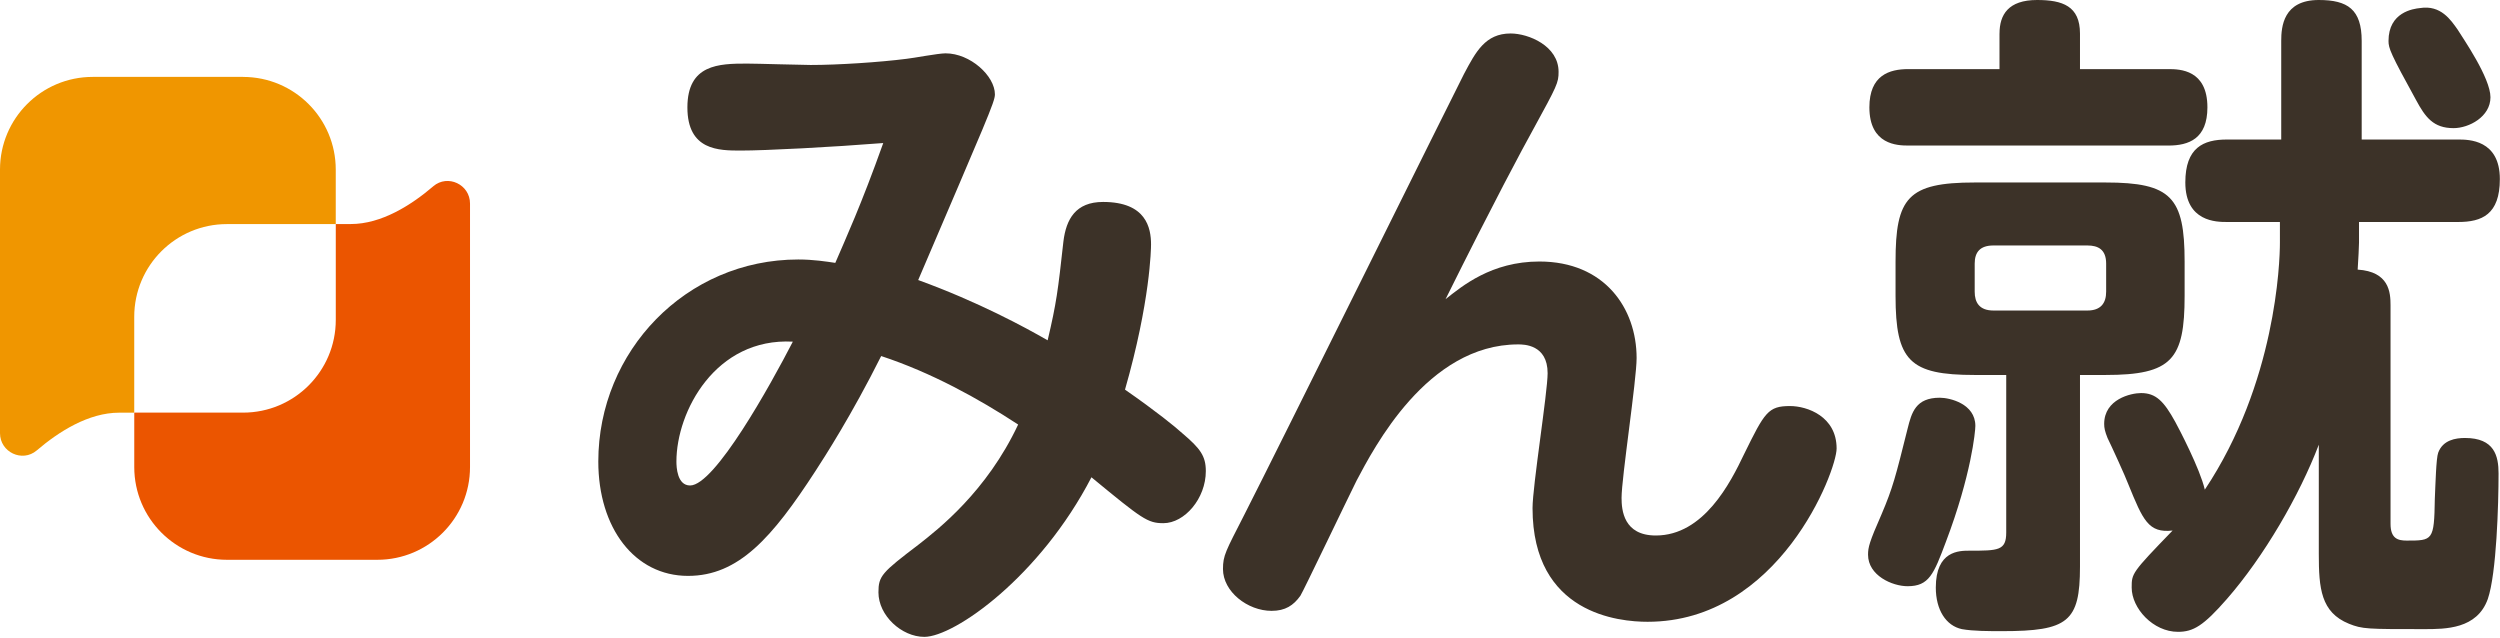 <svg width="988" height="252" viewBox="0 0 988 252" fill="none" xmlns="http://www.w3.org/2000/svg">
<path d="M420.25 95.51C421.33 86.57 425.12 79.81 435.94 79.81C452.99 79.81 454.89 90.09 454.89 96.59C454.89 98.22 454.61 119.05 444.6 153.98C457.05 162.64 464.36 168.59 467.34 171.3C474.37 177.26 476.54 180.23 476.54 186.19C476.54 197.02 468.15 206.76 459.76 206.76C453.53 206.76 451.37 205.13 431.34 188.62C411.04 227.86 377.2 251.69 365.29 251.69C356.36 251.69 347.16 243.3 347.16 234.1C347.16 227.6 348.51 226.25 363.12 215.15C370.71 209.2 389.92 194.31 402.37 167.78C386.68 157.5 367.99 147.21 348.24 140.71C336.6 163.99 325.77 180.77 322.25 186.18C305.2 212.43 291.94 227.59 271.91 227.59C250.8 227.59 236.45 208.65 236.45 182.39C236.45 138.81 271.1 102.55 315.49 102.55C321.45 102.55 326.59 103.36 330.11 103.89C334.17 94.42 340.39 80.89 349.06 56.53C328.49 58.16 302.51 59.5 292.77 59.5C284.11 59.5 271.66 59.5 271.66 42.45C271.66 25.4 284.11 25.13 295.21 25.13C299.27 25.13 316.86 25.68 320.38 25.68C331.21 25.68 347.72 24.6 358.28 23.24C360.99 22.97 370.73 21.08 373.7 21.08C383.45 21.08 393.19 30 393.19 37.31C393.19 40.29 389.94 47.32 362.87 110.67C386.69 119.33 405.09 129.35 414.03 134.49C417.54 119.6 418.09 115.01 420.25 95.52V95.51ZM267.32 182.39C267.32 184.56 267.59 191.86 272.73 191.86C282.47 191.86 304.4 152.34 313.33 135.02C282.75 133.39 267.32 162.63 267.32 182.39Z" fill="#3C3228"/>
<path d="M608.36 103.35C634.07 103.35 646.79 121.76 646.79 141.51C646.79 150.18 640.84 188.88 640.84 196.74C640.84 201.61 641.65 211.63 654.38 211.63C673.32 211.63 683.88 190.78 689.29 179.42C697.41 162.9 698.76 160.47 707.42 160.47C714.19 160.47 725.83 164.54 725.83 177.25C725.83 186.18 703.1 245.73 651.13 245.73C640.03 245.73 605.66 242.75 605.66 200.79C605.66 192.14 611.62 155.05 611.62 147.48C611.62 136.11 602.14 136.11 599.98 136.11C563.98 136.11 542.86 177.26 536.1 189.98C532.58 197.02 514.99 233.83 513.91 235.45C511.2 239.25 507.95 241.41 502.54 241.41C493.06 241.41 483.32 233.83 483.32 224.89C483.32 219.48 484.4 217.85 491.71 203.51C505.79 175.9 574.8 36.51 578.59 29.2C583.19 20.54 586.98 13.23 597 13.23C604.04 13.23 615.95 18.1 615.95 28.39C615.95 32.72 615.4 33.8 605.93 51.12C601.87 58.43 590.24 80.08 571.28 118.24C577.78 113.1 589.42 103.35 608.36 103.35Z" fill="#3C3228"/>
<path d="M780.66 168.32C780.66 170.43 779.07 187.67 769 214.18C764.22 226.91 762.37 231.67 753.89 231.67C747.79 231.67 738.25 227.43 738.25 219.21C738.25 216.29 738.78 214.17 743.56 203.31C748.07 192.71 749.12 188.46 753.89 169.38C755.48 163.02 757.07 157.18 766.61 157.18C770.58 157.18 780.66 159.56 780.66 168.31V168.32ZM790.21 13.26C790.21 5.83 793.66 0 805.05 0C815.12 0 822.01 2.39 822.01 13.26V27.31H857C861.51 27.31 872.37 27.57 872.37 42.42C872.37 54.87 864.95 57.52 857 57.52H754.15C749.91 57.52 738.78 57.26 738.78 42.42C738.78 29.69 746.73 27.31 754.15 27.31H790.2V13.26H790.21ZM822.01 223.99C822.01 245.72 817.24 249.43 791.27 249.43C785.97 249.43 779.87 249.43 775.37 248.64C769.01 247.31 765.03 240.96 765.03 232.21C765.03 217.63 774.3 217.63 778.28 217.63C789.68 217.63 792.86 217.63 792.86 210.47V148.19H780.4C754.69 148.19 749.12 142.61 749.12 116.91V103.39C749.12 78.21 753.89 72.12 780.4 72.12H832.08C858.06 72.12 863.36 77.95 863.36 103.39V116.91C863.36 142.09 858.33 148.19 832.08 148.19H822.01V224V223.99ZM824.93 122.72C830.23 122.72 832.35 119.8 832.35 115.3V104.17C832.35 98.59 829.17 97.01 824.93 97.01H787.82C782.52 97.01 780.4 99.65 780.4 104.17V115.3C780.4 119.54 782.25 122.72 787.82 122.72H824.93ZM901.01 87.73H880.07C876.09 87.73 863.64 87.73 863.64 72.1C863.64 58.32 870.8 55.14 880.07 55.14H901.54V16.17C901.54 10.6 902.33 0 916.38 0C927.78 0 933.34 3.71 933.34 16.17V55.14H971.51C975.49 55.14 987.94 55.14 987.94 70.77C987.94 84.82 980.78 87.73 971.51 87.73H932.28V95.95C932.28 97.54 932.02 102.05 931.75 106.55C944.21 107.35 944.74 115.56 944.74 120.6V207.02C944.74 212.85 947.66 213.64 951.11 213.64C961.45 213.64 961.98 213.64 962.24 197.21C962.51 191.11 962.77 181.05 963.57 178.92C965.42 173.88 970.46 173.09 974.17 173.09C985.84 173.09 987.43 180.24 987.43 187.13C987.43 199.32 986.63 226.63 983.19 236.7C978.95 248.63 966.49 248.63 958.01 248.63C935.48 248.63 933.63 248.63 928.32 246.51C917.19 242 916.39 232.46 916.39 218.95V175.74C908.71 195.89 894.66 220.01 880.08 236.71C870.81 247.31 866.83 249.7 860.73 249.7C850.92 249.7 842.44 240.42 842.44 232.2C842.44 226.63 842.44 226.36 858.61 209.67C849.07 210.73 846.94 205.69 841.11 191.38C840.05 188.46 834.22 175.75 832.9 173.1C831.84 170.44 831.57 169.12 831.57 167.53C831.57 157.73 842.17 155.34 846.15 155.34C851.98 155.34 855.16 158.52 859.67 166.74C860.99 169.13 869.47 185.3 871.34 193.51C899.43 151.37 901.02 103.65 901.02 95.97V87.75L901.01 87.73ZM971.24 11.67C973.36 15.12 984.23 30.75 984.23 38.44C984.23 46.13 975.75 50.64 969.65 50.64C961.7 50.64 958.52 46.4 954.81 39.5C944.74 21.21 943.94 19.09 943.94 16.18C943.94 4.78 953.75 3.46 956.4 3.19C964.62 1.86 968.6 7.96 971.24 11.67Z" fill="#3C3228"/>
<path d="M171.23 73.62C162.49 81.09 150.74 88.54 138.66 88.54H132.7V126.43C132.7 146.67 116.3 163.07 96.06 163.07H53.06V184.59C53.06 204.83 69.47 221.23 89.7 221.23H149.11C169.35 221.23 185.75 204.83 185.75 184.59V80.43C185.75 72.92 176.94 68.74 171.23 73.61V73.62Z" fill="#EB5500"/>
<path d="M96.05 30.39H36.64C16.4 30.39 0 46.79 0 67.03V171.19C0 178.7 8.81 182.88 14.52 178.01C23.26 170.54 35.01 163.09 47.09 163.09H53.05V125.2C53.05 104.96 69.46 88.56 89.69 88.56H132.69V67.04C132.69 46.8 116.29 30.4 96.05 30.4V30.39Z" fill="#F09600"/>
</svg>
